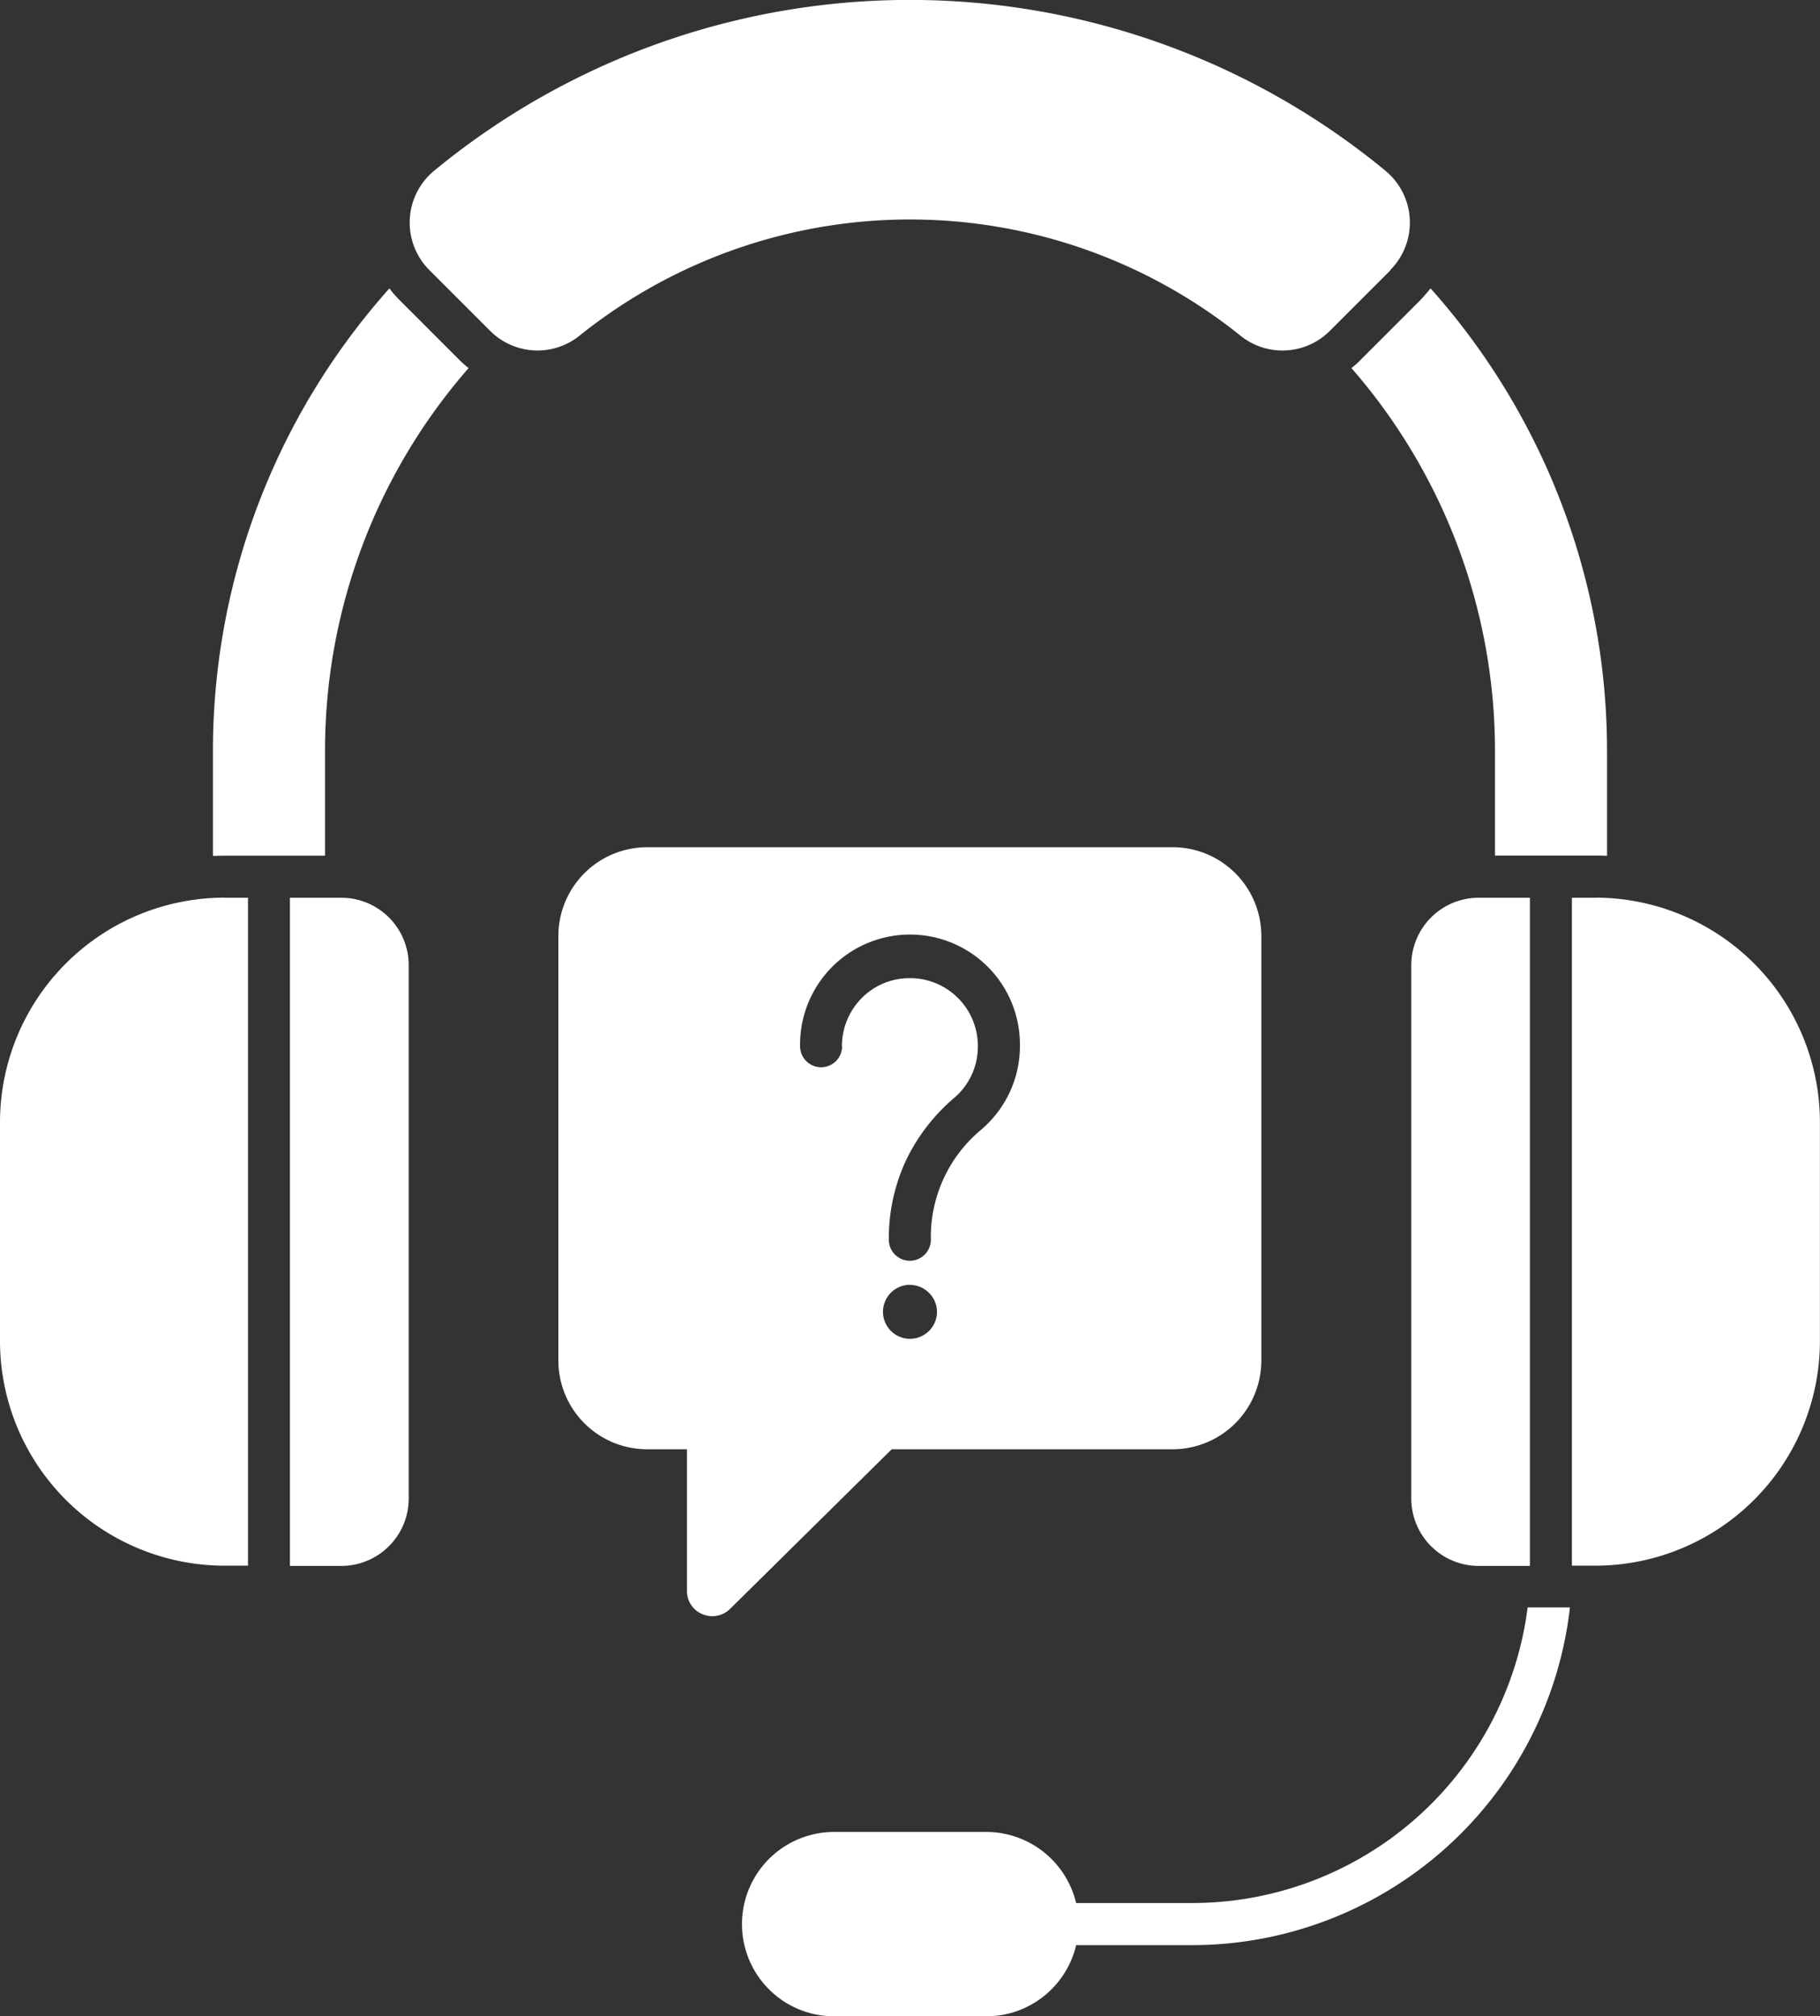 <svg xmlns="http://www.w3.org/2000/svg" width="67.417" height="74.683" viewBox="0 0 67.417 74.683">
  <rect x="0" y="0" width="67.417" height="74.683" fill="#333333" stroke="none"/>
  <defs>
    <style>
      .cls-1 {
        fill: #fff;
        fill-rule: evenodd;
      }
    </style>
  </defs>
  <path id="noun-customer-service-7563152" class="cls-1" d="M125.167,97.971h.88v24.741h-.88a8.327,8.327,0,0,1-8.307-8.307v-8.13a8.327,8.327,0,0,1,8.307-8.307ZM140.832,96.1H160.3a3.29,3.29,0,0,1,3.283,3.283v15.731A3.29,3.29,0,0,1,160.3,118.4H149.891l-5.985,5.91a.935.935,0,0,1-1.02.2.918.918,0,0,1-.579-.863V118.4h-1.481a3.29,3.29,0,0,1-3.283-3.283V99.384a3.29,3.29,0,0,1,3.283-3.283Zm9.736,16.208a1,1,0,1,0,1,1A1.006,1.006,0,0,0,150.568,112.312Zm-2.522-8.84a2.545,2.545,0,0,1,.736-1.782,2.487,2.487,0,0,1,1.782-.736,2.512,2.512,0,0,1,2.518,2.518,2.49,2.49,0,0,1-.88,1.92,6.991,6.991,0,0,0-1.8,2.351,6.854,6.854,0,0,0-.618,2.9.778.778,0,1,0,1.557,0,5.16,5.16,0,0,1,1.867-4.078,4.1,4.1,0,0,0,1.056-1.39,4.018,4.018,0,0,0,.376-1.7,4.072,4.072,0,1,0-8.143,0,.778.778,0,1,0,1.557,0Zm20.322-28.741-2.243,2.243a2.478,2.478,0,0,1-3.316.183,19.56,19.56,0,0,0-24.482,0,2.481,2.481,0,0,1-3.316-.183l-2.243-2.243a2.488,2.488,0,0,1,.173-3.682,27.693,27.693,0,0,1,35.239,0,2.488,2.488,0,0,1,.173,3.682Zm3.866,21.683h3.735c.144,0,.275,0,.419.01V92.532A25.729,25.729,0,0,0,169.85,75.4c-.118.15-.242.294-.376.435l-2.243,2.243a2.71,2.71,0,0,1-.311.275,21.586,21.586,0,0,1,5.318,14.174v3.885ZM134.216,78.354a4.062,4.062,0,0,1-.311-.275l-2.243-2.243a3.619,3.619,0,0,1-.376-.435,25.707,25.707,0,0,0-6.538,17.13v3.892c.134,0,.275-.01.419-.01H128.9V92.528a21.532,21.532,0,0,1,5.318-14.174Zm22.507,56.856a3.427,3.427,0,0,0-3.323-2.636h-5.641a3.414,3.414,0,1,0,0,6.829H153.4a3.42,3.42,0,0,0,3.323-2.636h4.31a14.1,14.1,0,0,0,13.981-12.509h-1.567a12.532,12.532,0,0,1-12.408,10.949h-4.31ZM127.6,97.971H129.5a2.5,2.5,0,0,1,2.5,2.5v19.75a2.5,2.5,0,0,1-2.5,2.5H127.6Zm48.367,0h-.88v24.741h.88a8.327,8.327,0,0,0,8.307-8.307v-8.13a8.327,8.327,0,0,0-8.307-8.307Zm-2.436,0h-1.894a2.5,2.5,0,0,0-2.5,2.5v19.75a2.5,2.5,0,0,0,2.5,2.5h1.894Z" transform="translate(-116.86 -64.72)"/>
</svg>
